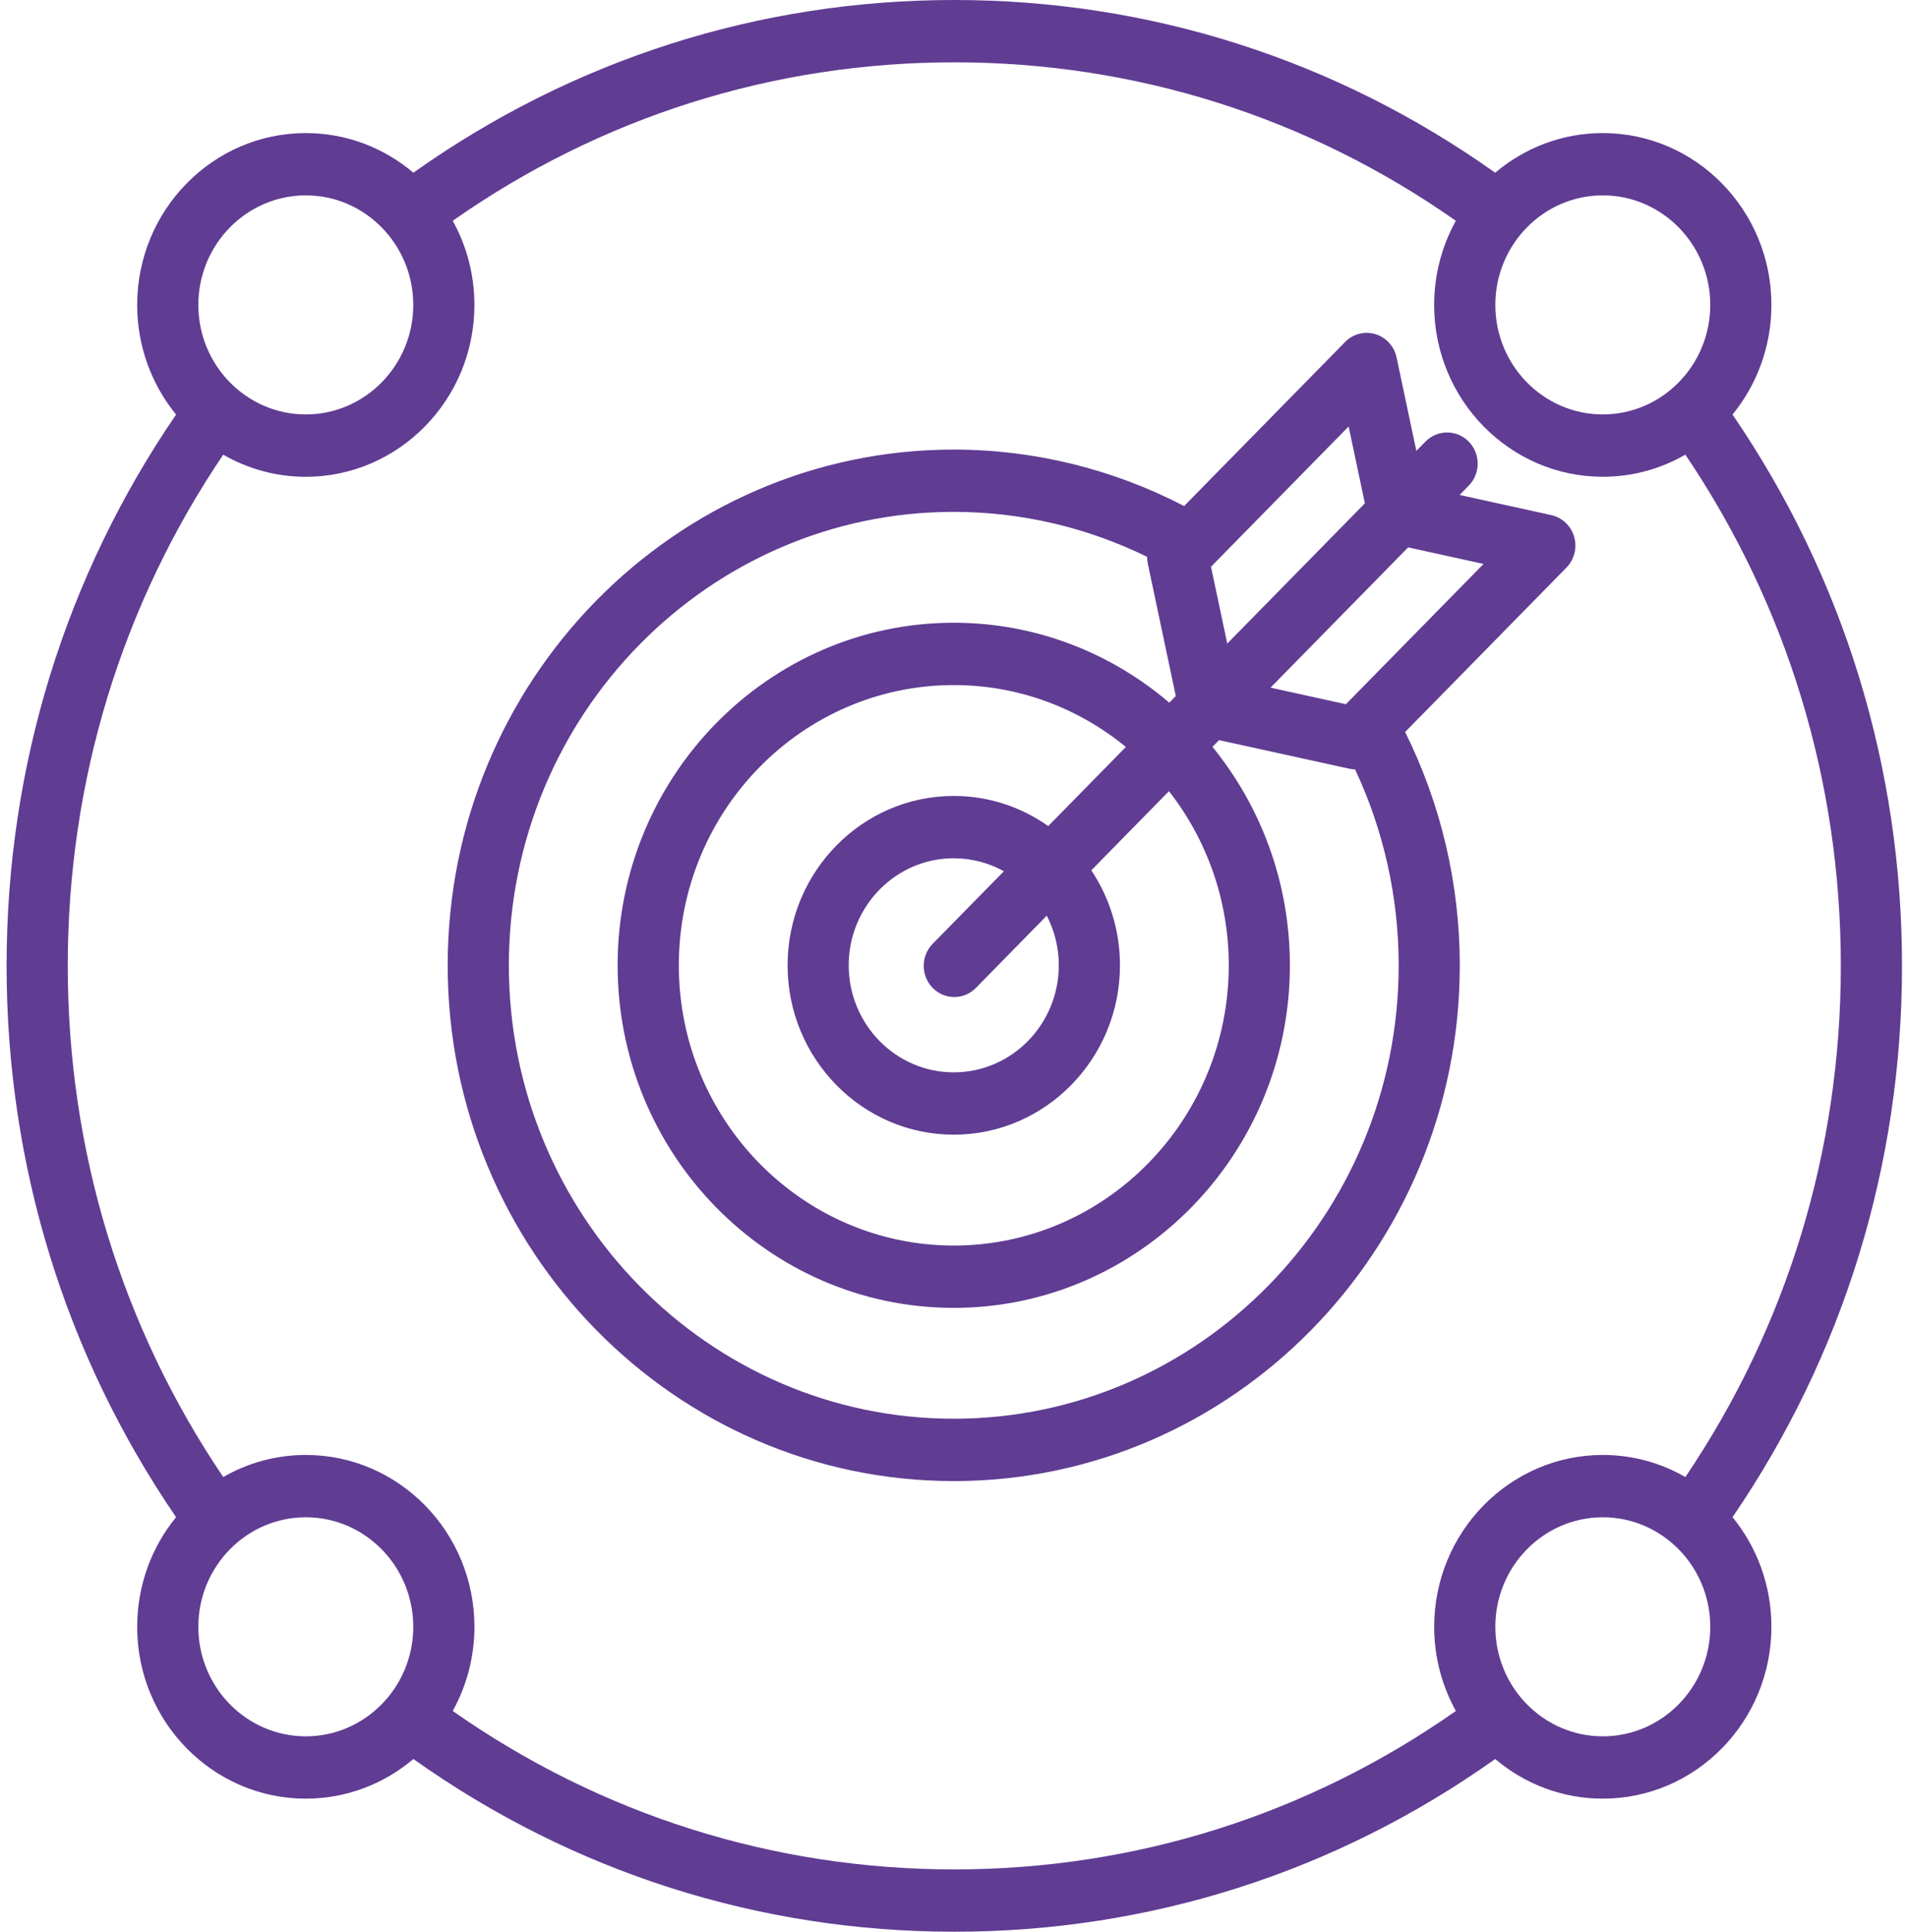 <svg width="79" height="80" viewBox="0 0 79 80" fill="none" xmlns="http://www.w3.org/2000/svg">
<path d="M58.209 30.315L64.892 23.506C65.22 23.172 65.342 22.682 65.211 22.229C65.08 21.776 64.716 21.432 64.263 21.332L60.465 20.498L60.843 20.113C61.338 19.609 61.338 18.792 60.843 18.288C60.349 17.784 59.547 17.784 59.052 18.288L58.674 18.673L57.855 14.803C57.757 14.342 57.42 13.971 56.975 13.838C56.53 13.704 56.05 13.829 55.722 14.163L49.053 20.958C46.114 19.427 42.836 18.619 39.51 18.619C27.951 18.619 18.546 28.2 18.546 39.978C18.546 51.755 27.951 61.337 39.51 61.337C51.07 61.337 60.474 51.755 60.474 39.978C60.474 36.614 59.692 33.294 58.209 30.315ZM61.458 23.355L55.756 29.164L52.633 28.478L58.334 22.669L61.458 23.355ZM55.869 17.662L56.542 20.844L50.841 26.653L50.167 23.471L55.869 17.662ZM43.862 39.977C43.862 42.422 41.91 44.41 39.51 44.41C37.111 44.41 35.159 42.421 35.159 39.977C35.159 37.532 37.111 35.544 39.51 35.544C40.262 35.544 40.97 35.739 41.587 36.082L38.637 39.087C38.143 39.592 38.143 40.408 38.637 40.913C38.885 41.164 39.208 41.29 39.533 41.29C39.858 41.29 40.181 41.164 40.429 40.913L43.364 37.921C43.681 38.537 43.862 39.235 43.862 39.977ZM43.424 34.211C42.313 33.425 40.964 32.963 39.511 32.963C35.715 32.963 32.627 36.11 32.627 39.977C32.627 43.844 35.715 46.991 39.511 46.991C43.307 46.991 46.396 43.844 46.396 39.977C46.396 38.52 45.958 37.166 45.209 36.043L48.426 32.765C49.975 34.747 50.903 37.253 50.903 39.977C50.903 46.377 45.794 51.583 39.512 51.583C33.231 51.583 28.121 46.377 28.121 39.977C28.121 33.577 33.231 28.371 39.512 28.371C42.209 28.371 44.688 29.333 46.641 30.934L43.424 34.211ZM39.51 58.755C29.347 58.755 21.08 50.332 21.08 39.977C21.08 29.622 29.347 21.198 39.51 21.198C42.292 21.198 45.036 21.84 47.52 23.061C47.52 23.15 47.528 23.239 47.547 23.328L48.709 28.826L48.44 29.101C46.021 27.036 42.905 25.79 39.51 25.79C31.833 25.79 25.586 32.155 25.586 39.977C25.586 47.8 31.833 54.164 39.51 54.164C47.188 54.164 53.435 47.8 53.435 39.977C53.435 36.541 52.229 33.386 50.227 30.929L50.501 30.651L55.897 31.835C55.976 31.853 56.056 31.861 56.135 31.863C57.32 34.382 57.942 37.162 57.942 39.977C57.942 50.332 49.673 58.755 39.51 58.755ZM78.793 40C78.793 31.757 76.368 23.887 71.772 17.169C72.778 15.936 73.383 14.353 73.383 12.628C73.383 8.704 70.25 5.511 66.398 5.511C64.705 5.511 63.152 6.128 61.941 7.153C55.347 2.47 47.624 0 39.533 0C31.442 0 23.719 2.47 17.125 7.153C15.914 6.128 14.361 5.511 12.668 5.511C8.816 5.511 5.683 8.704 5.683 12.628C5.683 14.353 6.288 15.936 7.294 17.169C2.698 23.887 0.273 31.757 0.273 40C0.273 48.243 2.698 56.113 7.294 62.831C6.288 64.064 5.683 65.647 5.683 67.372C5.683 71.296 8.816 74.489 12.668 74.489C14.361 74.489 15.914 73.872 17.125 72.847C23.719 77.53 31.442 80 39.533 80C47.624 80 55.347 77.53 61.941 72.847C63.152 73.872 64.705 74.489 66.398 74.489C70.25 74.489 73.383 71.296 73.383 67.372C73.383 65.647 72.778 64.064 71.772 62.831C76.368 56.112 78.793 48.243 78.793 40ZM66.398 8.091C68.853 8.091 70.85 10.127 70.85 12.627C70.85 15.128 68.853 17.163 66.398 17.163C63.943 17.163 61.946 15.128 61.946 12.627C61.946 10.127 63.943 8.091 66.398 8.091ZM12.668 8.091C15.123 8.091 17.12 10.127 17.12 12.627C17.12 15.128 15.123 17.163 12.668 17.163C10.213 17.163 8.216 15.128 8.216 12.627C8.216 10.127 10.213 8.091 12.668 8.091ZM12.668 71.908C10.213 71.908 8.216 69.873 8.216 67.372C8.216 64.871 10.213 62.836 12.668 62.836C15.123 62.836 17.12 64.871 17.12 67.372C17.12 69.873 15.123 71.908 12.668 71.908ZM18.755 70.858C19.326 69.826 19.654 68.637 19.654 67.372C19.654 63.448 16.52 60.255 12.669 60.255C11.426 60.255 10.259 60.588 9.248 61.17C5.03 54.928 2.807 47.636 2.807 40C2.807 32.364 5.03 25.072 9.247 18.83C10.259 19.412 11.425 19.746 12.668 19.746C16.519 19.746 19.653 16.553 19.653 12.629C19.653 11.363 19.326 10.174 18.755 9.143C24.881 4.846 32.038 2.581 39.533 2.581C47.028 2.581 54.184 4.846 60.311 9.143C59.74 10.174 59.412 11.363 59.412 12.628C59.412 16.552 62.546 19.745 66.397 19.745C67.64 19.745 68.806 19.412 69.818 18.829C74.036 25.072 76.259 32.364 76.259 40C76.259 47.636 74.036 54.928 69.819 61.17C68.807 60.588 67.64 60.255 66.398 60.255C62.547 60.255 59.413 63.448 59.413 67.372C59.413 68.638 59.74 69.826 60.312 70.858C54.184 75.154 47.028 77.419 39.533 77.419C32.038 77.419 24.881 75.154 18.755 70.858ZM66.398 71.908C63.943 71.908 61.946 69.873 61.946 67.372C61.946 64.871 63.943 62.836 66.398 62.836C68.853 62.836 70.85 64.871 70.85 67.372C70.85 69.873 68.853 71.908 66.398 71.908Z" fill="#603C93"/>
</svg>
